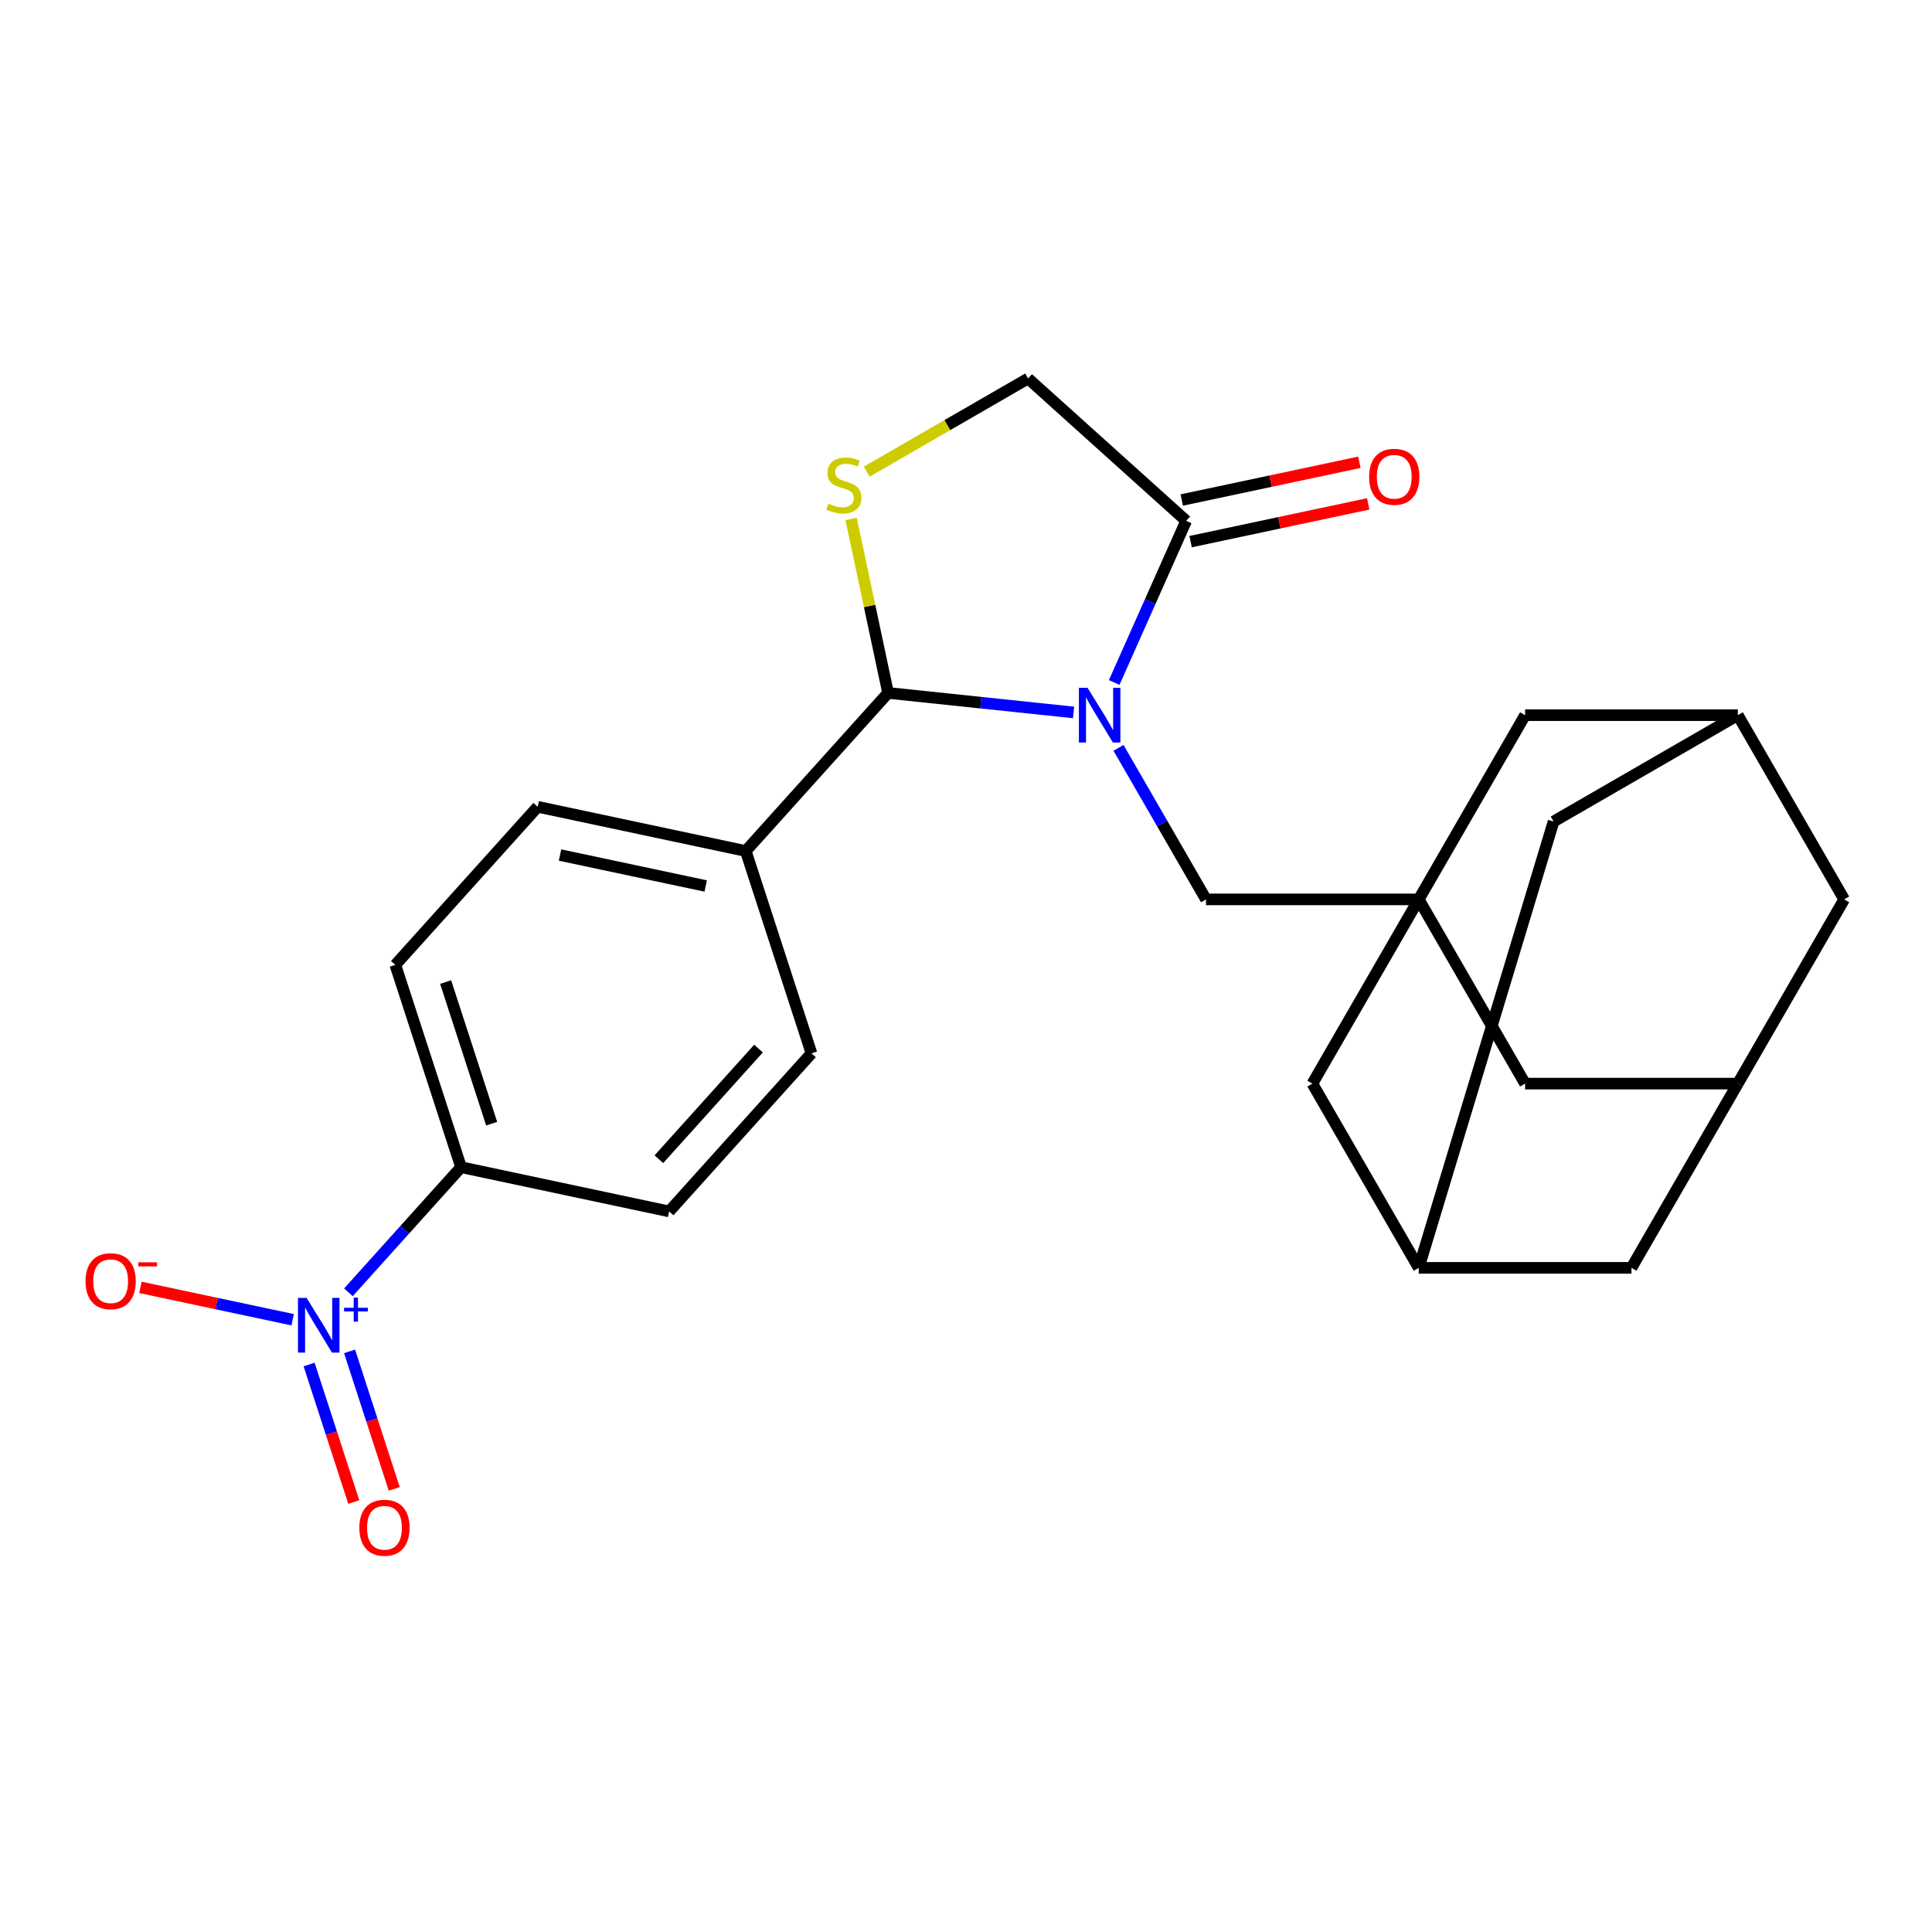 <?xml version='1.0' encoding='iso-8859-1'?>
<svg version='1.1' baseProfile='full'
              xmlns='http://www.w3.org/2000/svg'
                      xmlns:rdkit='http://www.rdkit.org/xml'
                      xmlns:xlink='http://www.w3.org/1999/xlink'
                  xml:space='preserve'
width='1000px' height='1000px' viewBox='0 0 1000 1000'>
<!-- END OF HEADER -->
<rect style='opacity:1.0;fill:#FFFFFF;stroke:none' width='1000' height='1000' x='0' y='0'> </rect>
<path class='bond-0' d='M 555.682,368.752 L 507.677,363.706' style='fill:none;fill-rule:evenodd;stroke:#0000FF;stroke-width:6px;stroke-linecap:butt;stroke-linejoin:miter;stroke-opacity:1' />
<path class='bond-0' d='M 507.677,363.706 L 459.672,358.661' style='fill:none;fill-rule:evenodd;stroke:#000000;stroke-width:6px;stroke-linecap:butt;stroke-linejoin:miter;stroke-opacity:1' />
<path class='bond-3' d='M 576.705,353.257 L 595.332,311.42' style='fill:none;fill-rule:evenodd;stroke:#0000FF;stroke-width:6px;stroke-linecap:butt;stroke-linejoin:miter;stroke-opacity:1' />
<path class='bond-3' d='M 595.332,311.42 L 613.959,269.583' style='fill:none;fill-rule:evenodd;stroke:#000000;stroke-width:6px;stroke-linecap:butt;stroke-linejoin:miter;stroke-opacity:1' />
<path class='bond-5' d='M 578.939,387.082 L 601.583,426.303' style='fill:none;fill-rule:evenodd;stroke:#0000FF;stroke-width:6px;stroke-linecap:butt;stroke-linejoin:miter;stroke-opacity:1' />
<path class='bond-5' d='M 601.583,426.303 L 624.228,465.524' style='fill:none;fill-rule:evenodd;stroke:#000000;stroke-width:6px;stroke-linecap:butt;stroke-linejoin:miter;stroke-opacity:1' />
<path class='bond-2' d='M 459.672,358.661 L 450.1,313.627' style='fill:none;fill-rule:evenodd;stroke:#000000;stroke-width:6px;stroke-linecap:butt;stroke-linejoin:miter;stroke-opacity:1' />
<path class='bond-2' d='M 450.1,313.627 L 440.527,268.593' style='fill:none;fill-rule:evenodd;stroke:#CCCC00;stroke-width:6px;stroke-linecap:butt;stroke-linejoin:miter;stroke-opacity:1' />
<path class='bond-8' d='M 459.672,358.661 L 385.996,440.485' style='fill:none;fill-rule:evenodd;stroke:#000000;stroke-width:6px;stroke-linecap:butt;stroke-linejoin:miter;stroke-opacity:1' />
<path class='bond-1' d='M 180.333,668.898 L 209.489,636.516' style='fill:none;fill-rule:evenodd;stroke:#0000FF;stroke-width:6px;stroke-linecap:butt;stroke-linejoin:miter;stroke-opacity:1' />
<path class='bond-1' d='M 209.489,636.516 L 238.646,604.135' style='fill:none;fill-rule:evenodd;stroke:#000000;stroke-width:6px;stroke-linecap:butt;stroke-linejoin:miter;stroke-opacity:1' />
<path class='bond-9' d='M 151.478,683.091 L 112.078,674.717' style='fill:none;fill-rule:evenodd;stroke:#0000FF;stroke-width:6px;stroke-linecap:butt;stroke-linejoin:miter;stroke-opacity:1' />
<path class='bond-9' d='M 112.078,674.717 L 72.679,666.342' style='fill:none;fill-rule:evenodd;stroke:#FF0000;stroke-width:6px;stroke-linecap:butt;stroke-linejoin:miter;stroke-opacity:1' />
<path class='bond-10' d='M 159.994,706.274 L 171.557,741.863' style='fill:none;fill-rule:evenodd;stroke:#0000FF;stroke-width:6px;stroke-linecap:butt;stroke-linejoin:miter;stroke-opacity:1' />
<path class='bond-10' d='M 171.557,741.863 L 183.121,777.451' style='fill:none;fill-rule:evenodd;stroke:#FF0000;stroke-width:6px;stroke-linecap:butt;stroke-linejoin:miter;stroke-opacity:1' />
<path class='bond-10' d='M 180.938,699.47 L 192.501,735.058' style='fill:none;fill-rule:evenodd;stroke:#0000FF;stroke-width:6px;stroke-linecap:butt;stroke-linejoin:miter;stroke-opacity:1' />
<path class='bond-10' d='M 192.501,735.058 L 204.064,770.646' style='fill:none;fill-rule:evenodd;stroke:#FF0000;stroke-width:6px;stroke-linecap:butt;stroke-linejoin:miter;stroke-opacity:1' />
<path class='bond-25' d='M 448.612,244.129 L 490.373,220.018' style='fill:none;fill-rule:evenodd;stroke:#CCCC00;stroke-width:6px;stroke-linecap:butt;stroke-linejoin:miter;stroke-opacity:1' />
<path class='bond-25' d='M 490.373,220.018 L 532.134,195.908' style='fill:none;fill-rule:evenodd;stroke:#000000;stroke-width:6px;stroke-linecap:butt;stroke-linejoin:miter;stroke-opacity:1' />
<path class='bond-7' d='M 613.959,269.583 L 532.134,195.908' style='fill:none;fill-rule:evenodd;stroke:#000000;stroke-width:6px;stroke-linecap:butt;stroke-linejoin:miter;stroke-opacity:1' />
<path class='bond-14' d='M 616.248,280.353 L 662.222,270.581' style='fill:none;fill-rule:evenodd;stroke:#000000;stroke-width:6px;stroke-linecap:butt;stroke-linejoin:miter;stroke-opacity:1' />
<path class='bond-14' d='M 662.222,270.581 L 708.195,260.809' style='fill:none;fill-rule:evenodd;stroke:#FF0000;stroke-width:6px;stroke-linecap:butt;stroke-linejoin:miter;stroke-opacity:1' />
<path class='bond-14' d='M 611.669,258.813 L 657.643,249.041' style='fill:none;fill-rule:evenodd;stroke:#000000;stroke-width:6px;stroke-linecap:butt;stroke-linejoin:miter;stroke-opacity:1' />
<path class='bond-14' d='M 657.643,249.041 L 703.617,239.269' style='fill:none;fill-rule:evenodd;stroke:#FF0000;stroke-width:6px;stroke-linecap:butt;stroke-linejoin:miter;stroke-opacity:1' />
<path class='bond-4' d='M 734.334,465.524 L 624.228,465.524' style='fill:none;fill-rule:evenodd;stroke:#000000;stroke-width:6px;stroke-linecap:butt;stroke-linejoin:miter;stroke-opacity:1' />
<path class='bond-15' d='M 734.334,465.524 L 789.386,560.879' style='fill:none;fill-rule:evenodd;stroke:#000000;stroke-width:6px;stroke-linecap:butt;stroke-linejoin:miter;stroke-opacity:1' />
<path class='bond-16' d='M 734.334,465.524 L 789.386,370.17' style='fill:none;fill-rule:evenodd;stroke:#000000;stroke-width:6px;stroke-linecap:butt;stroke-linejoin:miter;stroke-opacity:1' />
<path class='bond-17' d='M 734.334,465.524 L 679.281,560.879' style='fill:none;fill-rule:evenodd;stroke:#000000;stroke-width:6px;stroke-linecap:butt;stroke-linejoin:miter;stroke-opacity:1' />
<path class='bond-6' d='M 238.646,604.135 L 204.621,499.418' style='fill:none;fill-rule:evenodd;stroke:#000000;stroke-width:6px;stroke-linecap:butt;stroke-linejoin:miter;stroke-opacity:1' />
<path class='bond-6' d='M 254.486,581.622 L 230.668,508.32' style='fill:none;fill-rule:evenodd;stroke:#000000;stroke-width:6px;stroke-linecap:butt;stroke-linejoin:miter;stroke-opacity:1' />
<path class='bond-26' d='M 238.646,604.135 L 346.346,627.027' style='fill:none;fill-rule:evenodd;stroke:#000000;stroke-width:6px;stroke-linecap:butt;stroke-linejoin:miter;stroke-opacity:1' />
<path class='bond-20' d='M 385.996,440.485 L 420.021,545.202' style='fill:none;fill-rule:evenodd;stroke:#000000;stroke-width:6px;stroke-linecap:butt;stroke-linejoin:miter;stroke-opacity:1' />
<path class='bond-21' d='M 385.996,440.485 L 278.297,417.593' style='fill:none;fill-rule:evenodd;stroke:#000000;stroke-width:6px;stroke-linecap:butt;stroke-linejoin:miter;stroke-opacity:1' />
<path class='bond-21' d='M 365.263,458.591 L 289.873,442.567' style='fill:none;fill-rule:evenodd;stroke:#000000;stroke-width:6px;stroke-linecap:butt;stroke-linejoin:miter;stroke-opacity:1' />
<path class='bond-11' d='M 899.492,370.17 L 789.386,370.17' style='fill:none;fill-rule:evenodd;stroke:#000000;stroke-width:6px;stroke-linecap:butt;stroke-linejoin:miter;stroke-opacity:1' />
<path class='bond-24' d='M 899.492,370.17 L 954.545,465.524' style='fill:none;fill-rule:evenodd;stroke:#000000;stroke-width:6px;stroke-linecap:butt;stroke-linejoin:miter;stroke-opacity:1' />
<path class='bond-27' d='M 899.492,370.17 L 804.138,425.223' style='fill:none;fill-rule:evenodd;stroke:#000000;stroke-width:6px;stroke-linecap:butt;stroke-linejoin:miter;stroke-opacity:1' />
<path class='bond-12' d='M 899.492,560.879 L 789.386,560.879' style='fill:none;fill-rule:evenodd;stroke:#000000;stroke-width:6px;stroke-linecap:butt;stroke-linejoin:miter;stroke-opacity:1' />
<path class='bond-28' d='M 899.492,560.879 L 844.439,656.234' style='fill:none;fill-rule:evenodd;stroke:#000000;stroke-width:6px;stroke-linecap:butt;stroke-linejoin:miter;stroke-opacity:1' />
<path class='bond-29' d='M 899.492,560.879 L 954.545,465.524' style='fill:none;fill-rule:evenodd;stroke:#000000;stroke-width:6px;stroke-linecap:butt;stroke-linejoin:miter;stroke-opacity:1' />
<path class='bond-13' d='M 734.334,656.234 L 679.281,560.879' style='fill:none;fill-rule:evenodd;stroke:#000000;stroke-width:6px;stroke-linecap:butt;stroke-linejoin:miter;stroke-opacity:1' />
<path class='bond-22' d='M 734.334,656.234 L 844.439,656.234' style='fill:none;fill-rule:evenodd;stroke:#000000;stroke-width:6px;stroke-linecap:butt;stroke-linejoin:miter;stroke-opacity:1' />
<path class='bond-23' d='M 734.334,656.234 L 804.138,425.223' style='fill:none;fill-rule:evenodd;stroke:#000000;stroke-width:6px;stroke-linecap:butt;stroke-linejoin:miter;stroke-opacity:1' />
<path class='bond-18' d='M 346.346,627.027 L 420.021,545.202' style='fill:none;fill-rule:evenodd;stroke:#000000;stroke-width:6px;stroke-linecap:butt;stroke-linejoin:miter;stroke-opacity:1' />
<path class='bond-18' d='M 341.032,600.018 L 392.605,542.741' style='fill:none;fill-rule:evenodd;stroke:#000000;stroke-width:6px;stroke-linecap:butt;stroke-linejoin:miter;stroke-opacity:1' />
<path class='bond-19' d='M 204.621,499.418 L 278.297,417.593' style='fill:none;fill-rule:evenodd;stroke:#000000;stroke-width:6px;stroke-linecap:butt;stroke-linejoin:miter;stroke-opacity:1' />
<path  class='atom-0' d='M 562.915 356.01
L 572.195 371.01
Q 573.115 372.49, 574.595 375.17
Q 576.075 377.85, 576.155 378.01
L 576.155 356.01
L 579.915 356.01
L 579.915 384.33
L 576.035 384.33
L 566.075 367.93
Q 564.915 366.01, 563.675 363.81
Q 562.475 361.61, 562.115 360.93
L 562.115 384.33
L 558.435 384.33
L 558.435 356.01
L 562.915 356.01
' fill='#0000FF'/>
<path  class='atom-2' d='M 158.711 671.799
L 167.991 686.799
Q 168.911 688.279, 170.391 690.959
Q 171.871 693.639, 171.951 693.799
L 171.951 671.799
L 175.711 671.799
L 175.711 700.119
L 171.831 700.119
L 161.871 683.719
Q 160.711 681.799, 159.471 679.599
Q 158.271 677.399, 157.911 676.719
L 157.911 700.119
L 154.231 700.119
L 154.231 671.799
L 158.711 671.799
' fill='#0000FF'/>
<path  class='atom-2' d='M 178.087 676.904
L 183.076 676.904
L 183.076 671.651
L 185.294 671.651
L 185.294 676.904
L 190.415 676.904
L 190.415 678.805
L 185.294 678.805
L 185.294 684.085
L 183.076 684.085
L 183.076 678.805
L 178.087 678.805
L 178.087 676.904
' fill='#0000FF'/>
<path  class='atom-3' d='M 428.779 260.681
Q 429.099 260.801, 430.419 261.361
Q 431.739 261.921, 433.179 262.281
Q 434.659 262.601, 436.099 262.601
Q 438.779 262.601, 440.339 261.321
Q 441.899 260.001, 441.899 257.721
Q 441.899 256.161, 441.099 255.201
Q 440.339 254.241, 439.139 253.721
Q 437.939 253.201, 435.939 252.601
Q 433.419 251.841, 431.899 251.121
Q 430.419 250.401, 429.339 248.881
Q 428.299 247.361, 428.299 244.801
Q 428.299 241.241, 430.699 239.041
Q 433.139 236.841, 437.939 236.841
Q 441.219 236.841, 444.939 238.401
L 444.019 241.481
Q 440.619 240.081, 438.059 240.081
Q 435.299 240.081, 433.779 241.241
Q 432.259 242.361, 432.299 244.321
Q 432.299 245.841, 433.059 246.761
Q 433.859 247.681, 434.979 248.201
Q 436.139 248.721, 438.059 249.321
Q 440.619 250.121, 442.139 250.921
Q 443.659 251.721, 444.739 253.361
Q 445.859 254.961, 445.859 257.721
Q 445.859 261.641, 443.219 263.761
Q 440.619 265.841, 436.259 265.841
Q 433.739 265.841, 431.819 265.281
Q 429.939 264.761, 427.699 263.841
L 428.779 260.681
' fill='#CCCC00'/>
<path  class='atom-10' d='M 44.271 663.147
Q 44.271 656.347, 47.631 652.547
Q 50.991 648.747, 57.271 648.747
Q 63.551 648.747, 66.911 652.547
Q 70.271 656.347, 70.271 663.147
Q 70.271 670.027, 66.871 673.947
Q 63.471 677.827, 57.271 677.827
Q 51.031 677.827, 47.631 673.947
Q 44.271 670.067, 44.271 663.147
M 57.271 674.627
Q 61.591 674.627, 63.911 671.747
Q 66.271 668.827, 66.271 663.147
Q 66.271 657.587, 63.911 654.787
Q 61.591 651.947, 57.271 651.947
Q 52.951 651.947, 50.591 654.747
Q 48.271 657.547, 48.271 663.147
Q 48.271 668.867, 50.591 671.747
Q 52.951 674.627, 57.271 674.627
' fill='#FF0000'/>
<path  class='atom-10' d='M 71.591 653.369
L 81.28 653.369
L 81.28 655.481
L 71.591 655.481
L 71.591 653.369
' fill='#FF0000'/>
<path  class='atom-11' d='M 185.995 790.756
Q 185.995 783.956, 189.355 780.156
Q 192.715 776.356, 198.995 776.356
Q 205.275 776.356, 208.635 780.156
Q 211.995 783.956, 211.995 790.756
Q 211.995 797.636, 208.595 801.556
Q 205.195 805.436, 198.995 805.436
Q 192.755 805.436, 189.355 801.556
Q 185.995 797.676, 185.995 790.756
M 198.995 802.236
Q 203.315 802.236, 205.635 799.356
Q 207.995 796.436, 207.995 790.756
Q 207.995 785.196, 205.635 782.396
Q 203.315 779.556, 198.995 779.556
Q 194.675 779.556, 192.315 782.356
Q 189.995 785.156, 189.995 790.756
Q 189.995 796.476, 192.315 799.356
Q 194.675 802.236, 198.995 802.236
' fill='#FF0000'/>
<path  class='atom-15' d='M 708.659 246.771
Q 708.659 239.971, 712.019 236.171
Q 715.379 232.371, 721.659 232.371
Q 727.939 232.371, 731.299 236.171
Q 734.659 239.971, 734.659 246.771
Q 734.659 253.651, 731.259 257.571
Q 727.859 261.451, 721.659 261.451
Q 715.419 261.451, 712.019 257.571
Q 708.659 253.691, 708.659 246.771
M 721.659 258.251
Q 725.979 258.251, 728.299 255.371
Q 730.659 252.451, 730.659 246.771
Q 730.659 241.211, 728.299 238.411
Q 725.979 235.571, 721.659 235.571
Q 717.339 235.571, 714.979 238.371
Q 712.659 241.171, 712.659 246.771
Q 712.659 252.491, 714.979 255.371
Q 717.339 258.251, 721.659 258.251
' fill='#FF0000'/>
</svg>
